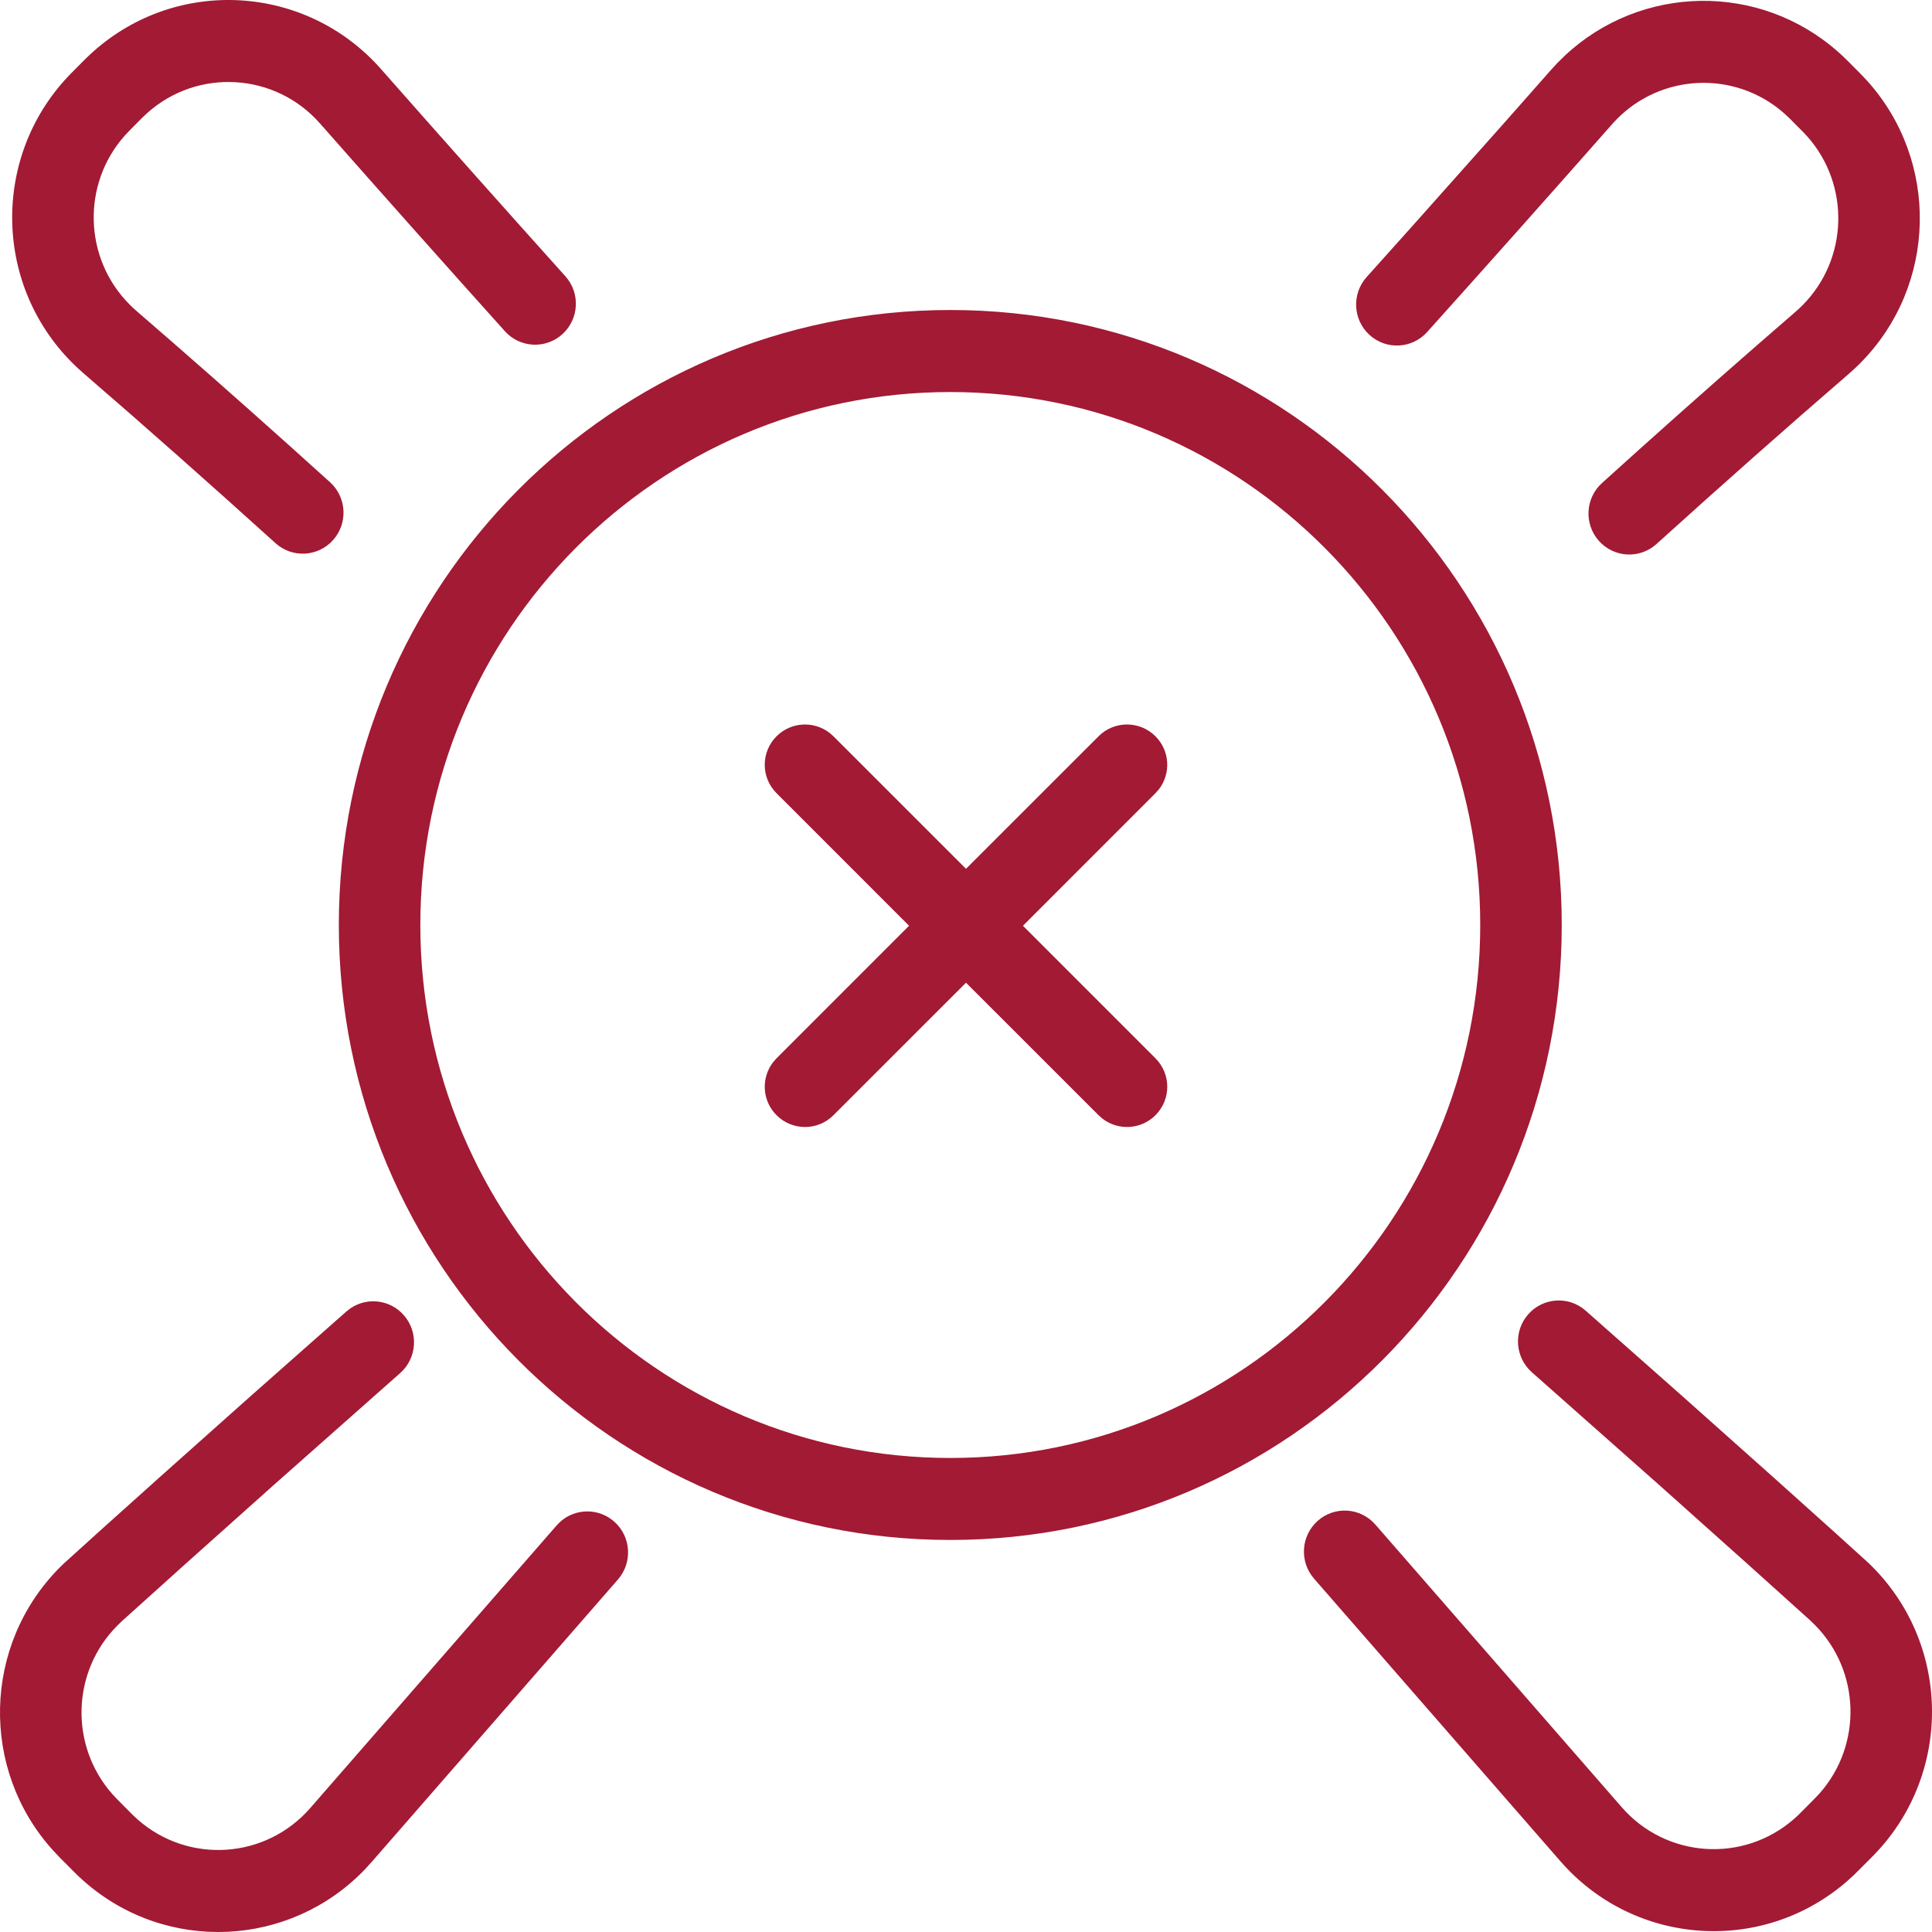 <?xml version="1.0" encoding="UTF-8"?>
<svg width="48px" height="48px" viewBox="0 0 48 48" version="1.1" xmlns="http://www.w3.org/2000/svg" xmlns:xlink="http://www.w3.org/1999/xlink">
    <title>Combined Shape</title>
    <g id="Kit" stroke="none" stroke-width="1" fill="none" fill-rule="evenodd">
        <g id="search-results-empty" transform="translate(-695, -666)" fill="#A21A34" fill-rule="nonzero">
            <g id="Group" transform="translate(436, 666)">
                <path d="M267.707,32.505 C268.123,32.221 268.695,32.287 269.035,32.678 C269.404,33.101 269.361,33.744 268.941,34.115 L268.941,34.115 L265.794,36.901 L263.539,38.917 L262.033,40.273 L261.916,40.386 C260.771,41.536 260.73,43.376 261.793,44.576 L261.793,44.576 L261.916,44.707 L262.274,45.068 L262.422,45.207 C263.686,46.318 265.605,46.189 266.71,44.918 L266.71,44.918 L272.831,37.897 L272.921,37.806 C273.298,37.47 273.873,37.462 274.261,37.805 C274.681,38.177 274.721,38.82 274.352,39.243 L274.352,39.243 L268.235,46.259 L268.069,46.441 C266.206,48.388 263.133,48.538 261.089,46.741 L261.089,46.741 L260.963,46.627 L260.842,46.508 L260.483,46.148 L260.309,45.963 C258.507,43.964 258.566,40.874 260.483,38.945 L260.483,38.945 L260.58,38.85 L261.437,38.074 L262.941,36.724 L265.218,34.694 L267.606,32.583 Z M296.965,32.657 C297.334,32.234 297.974,32.191 298.394,32.562 L298.394,32.562 L300.782,34.673 L303.059,36.703 L304.563,38.053 L305.42,38.829 L305.517,38.924 C307.494,40.913 307.494,44.138 305.517,46.127 L305.517,46.127 L305.158,46.487 L305.037,46.606 L304.911,46.72 C302.806,48.572 299.606,48.356 297.765,46.239 L297.765,46.239 L291.648,39.222 C291.279,38.799 291.319,38.156 291.739,37.784 C292.159,37.412 292.799,37.453 293.169,37.876 L293.169,37.876 L299.29,44.898 C300.395,46.168 302.314,46.297 303.578,45.186 C303.629,45.142 303.678,45.095 303.726,45.047 L303.726,45.047 L304.084,44.686 L304.207,44.556 C305.27,43.356 305.229,41.515 304.084,40.365 L304.084,40.365 L303.967,40.252 L302.461,38.896 L300.206,36.88 L297.059,34.094 C296.639,33.723 296.596,33.08 296.965,32.657 Z M282.61,7.702 C291,7.702 297.801,14.543 297.801,22.981 C297.801,31.42 291,38.26 282.61,38.26 C274.219,38.26 267.418,31.42 267.418,22.981 C267.418,14.543 274.219,7.702 282.61,7.702 Z M282.61,9.74 C275.338,9.74 269.443,15.668 269.443,22.981 C269.443,30.295 275.338,36.223 282.61,36.223 C289.881,36.223 295.776,30.295 295.776,22.981 C295.776,15.668 289.881,9.74 282.61,9.74 Z M279.613,18.21 L279.707,18.293 L283,21.585 L286.293,18.293 C286.683,17.902 287.317,17.902 287.707,18.293 C288.068,18.653 288.095,19.221 287.79,19.613 L287.707,19.707 L284.415,23 L287.707,26.293 C288.098,26.683 288.098,27.317 287.707,27.707 C287.347,28.068 286.779,28.095 286.387,27.79 L286.293,27.707 L283,24.415 L279.707,27.707 C279.317,28.098 278.683,28.098 278.293,27.707 C277.932,27.347 277.905,26.779 278.21,26.387 L278.293,26.293 L281.585,23 L278.293,19.707 C277.902,19.317 277.902,18.683 278.293,18.293 C278.653,17.932 279.221,17.905 279.613,18.21 Z M297.876,1.384 C299.763,-0.385 302.714,-0.453 304.684,1.303 L304.684,1.303 L304.796,1.406 L304.906,1.513 L305.214,1.823 L305.389,2.007 C307.19,4.006 307.132,7.097 305.214,9.026 C305.124,9.117 305.029,9.205 304.932,9.289 C303.369,10.638 301.785,12.042 300.155,13.516 C299.739,13.892 299.099,13.858 298.725,13.439 C298.351,13.021 298.385,12.377 298.801,12.001 C300.113,10.814 301.397,9.672 302.665,8.566 L302.665,8.566 L303.613,7.743 L303.699,7.666 L303.782,7.585 C304.926,6.435 304.967,4.594 303.905,3.394 L303.905,3.394 L303.782,3.264 L303.473,2.953 L303.34,2.827 L303.193,2.704 C301.938,1.718 300.121,1.873 299.051,3.087 C297.501,4.846 295.972,6.563 294.457,8.249 C294.082,8.667 293.441,8.699 293.026,8.322 C292.611,7.945 292.579,7.301 292.954,6.883 C293.332,6.463 293.71,6.041 294.09,5.616 L294.09,5.616 L296.38,3.044 L297.535,1.736 L297.685,1.573 Z M261.316,1.282 C263.409,-0.584 266.609,-0.39 268.465,1.715 C270.011,3.469 271.535,5.181 273.046,6.863 C273.421,7.28 273.389,7.924 272.974,8.301 C272.559,8.678 271.918,8.646 271.543,8.228 C270.028,6.542 268.499,4.825 266.949,3.066 C265.836,1.803 263.915,1.687 262.66,2.806 L262.66,2.806 L262.527,2.932 L262.218,3.243 L262.095,3.374 C261.033,4.573 261.074,6.414 262.218,7.564 C262.272,7.619 262.329,7.672 262.387,7.722 L262.387,7.722 L263.335,8.545 C264.603,9.651 265.887,10.793 267.199,11.98 C267.615,12.356 267.649,13 267.275,13.418 C266.901,13.837 266.261,13.871 265.845,13.495 C264.215,12.021 262.631,10.617 261.068,9.268 C260.971,9.184 260.876,9.096 260.786,9.005 C258.808,7.016 258.808,3.791 260.786,1.802 L260.786,1.802 L261.094,1.492 L261.204,1.385 Z" id="Combined-Shape"></path>
            </g>
        </g>
    </g>
</svg>